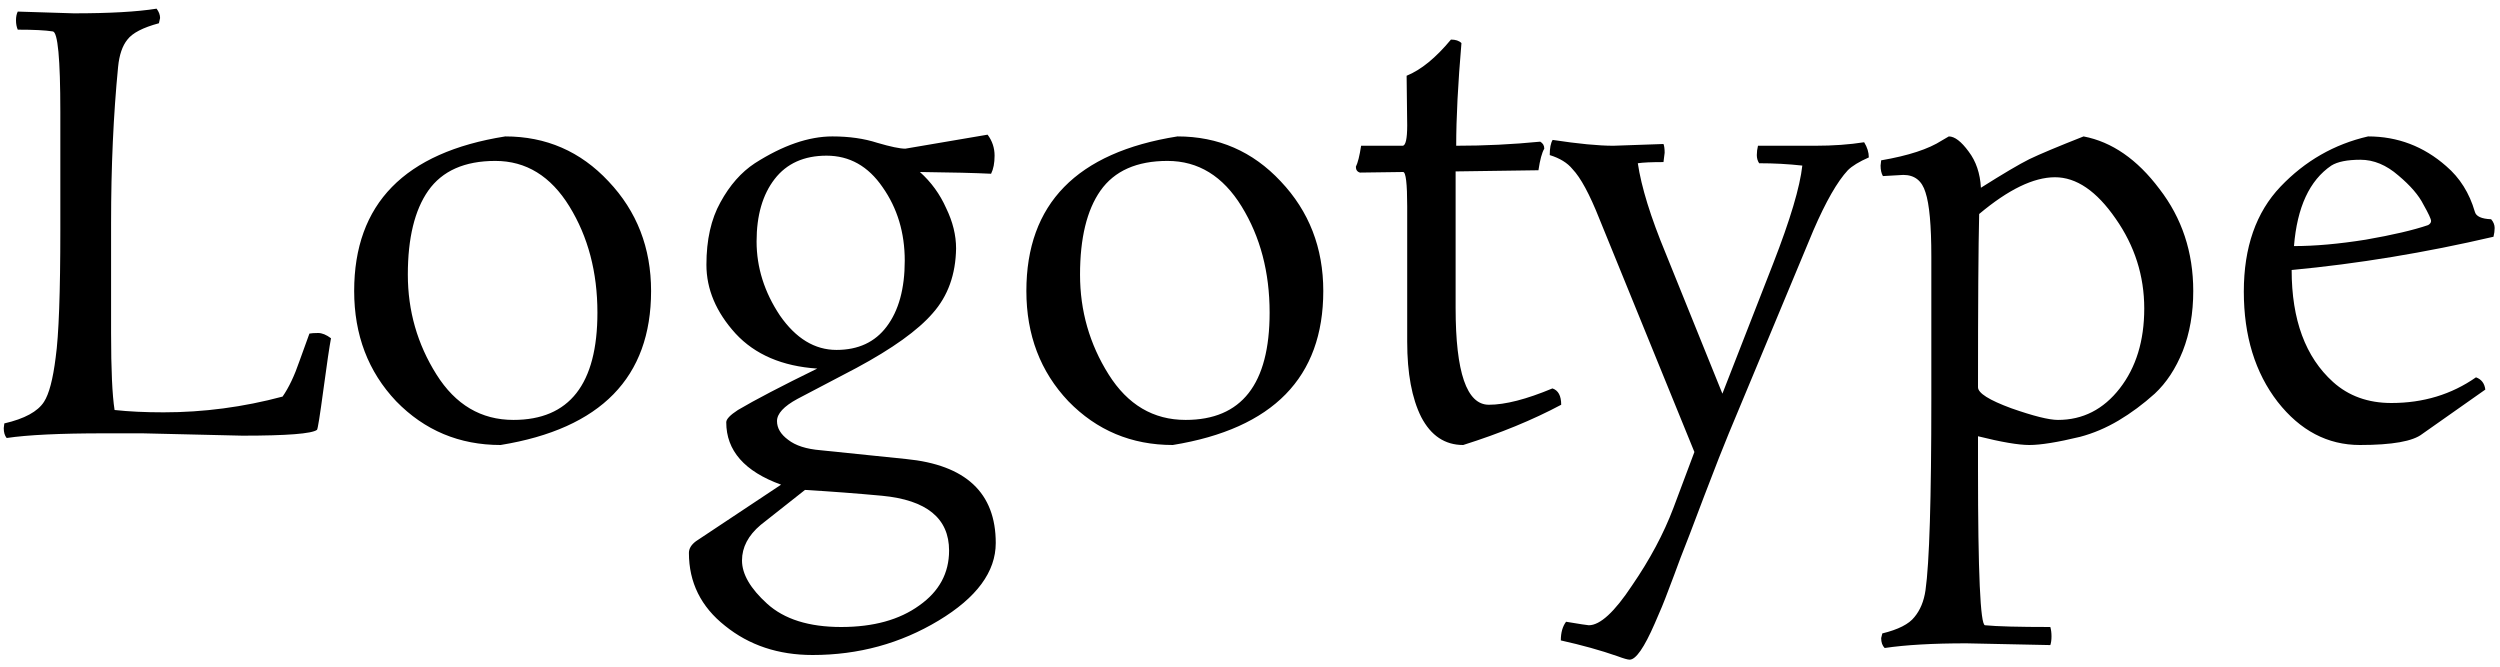<svg width="150" height="40" viewBox="0 0 150 40" fill="none" xmlns="http://www.w3.org/2000/svg">
<path d="M14.54 26.14L8.555 26H6.245C3.608 26 1.66 26.093 0.4 26.28C0.283 26.14 0.225 25.942 0.225 25.685L0.26 25.405C1.473 25.125 2.267 24.693 2.64 24.11C2.943 23.643 3.177 22.757 3.34 21.45C3.527 20.12 3.62 17.565 3.62 13.785V6.715C3.62 3.518 3.468 1.908 3.165 1.885C2.722 1.815 2.022 1.78 1.065 1.78C0.995 1.617 0.96 1.43 0.96 1.22C0.96 1.01 0.995 0.835 1.065 0.695L4.425 0.8C6.572 0.8 8.228 0.707 9.395 0.52C9.535 0.707 9.605 0.893 9.605 1.08L9.535 1.395C8.578 1.652 7.948 1.978 7.645 2.375C7.342 2.748 7.155 3.297 7.085 4.02C6.805 6.89 6.665 10.005 6.665 13.365V19.98C6.665 22.173 6.735 23.713 6.875 24.6C7.715 24.693 8.695 24.74 9.815 24.74C12.218 24.74 14.598 24.425 16.955 23.795C17.328 23.258 17.667 22.547 17.97 21.66C18.297 20.75 18.495 20.202 18.565 20.015C18.682 19.992 18.857 19.98 19.09 19.98C19.323 19.98 19.58 20.085 19.86 20.295C19.767 20.785 19.615 21.812 19.405 23.375C19.195 24.938 19.067 25.743 19.02 25.79C18.717 26.023 17.223 26.14 14.54 26.14ZM39.065 17.46C39.065 22.64 36.055 25.72 30.035 26.7C27.561 26.7 25.473 25.825 23.77 24.075C22.09 22.302 21.25 20.097 21.25 17.46C21.25 12.233 24.271 9.142 30.315 8.185C32.765 8.185 34.83 9.083 36.51 10.88C38.213 12.677 39.065 14.87 39.065 17.46ZM30.805 25.195C34.165 25.195 35.845 23.048 35.845 18.755C35.845 16.328 35.285 14.205 34.165 12.385C33.045 10.565 31.563 9.655 29.72 9.655C27.876 9.655 26.535 10.25 25.695 11.44C24.878 12.607 24.47 14.287 24.47 16.48C24.47 18.65 25.041 20.645 26.185 22.465C27.328 24.285 28.868 25.195 30.805 25.195ZM47.845 23.935C47.028 24.378 46.62 24.822 46.62 25.265C46.62 25.685 46.842 26.058 47.285 26.385C47.728 26.735 48.382 26.945 49.245 27.015L54.355 27.54C57.948 27.89 59.745 29.57 59.745 32.58C59.745 34.307 58.602 35.858 56.315 37.235C54.028 38.612 51.508 39.3 48.755 39.3C46.702 39.3 44.952 38.717 43.505 37.55C42.058 36.407 41.335 34.948 41.335 33.175C41.335 32.918 41.475 32.685 41.755 32.475L46.865 29.08C44.672 28.287 43.575 27.038 43.575 25.335C43.575 25.148 43.808 24.903 44.275 24.6C45.302 23.993 46.888 23.165 49.035 22.115C46.935 21.975 45.302 21.275 44.135 20.015C42.968 18.732 42.385 17.355 42.385 15.885C42.385 14.392 42.665 13.143 43.225 12.14C43.785 11.113 44.473 10.332 45.29 9.795C46.97 8.722 48.522 8.185 49.945 8.185C50.948 8.185 51.847 8.313 52.64 8.57C53.433 8.803 53.993 8.92 54.32 8.92L59.255 8.08C59.535 8.453 59.675 8.873 59.675 9.34C59.675 9.783 59.605 10.145 59.465 10.425C58.532 10.378 57.108 10.343 55.195 10.32C55.872 10.927 56.397 11.65 56.77 12.49C57.167 13.307 57.365 14.112 57.365 14.905C57.342 16.468 56.875 17.763 55.965 18.79C55.078 19.817 53.55 20.913 51.38 22.08L47.845 23.935ZM44.52 33.63C44.52 34.447 45.022 35.31 46.025 36.22C47.052 37.153 48.533 37.62 50.47 37.62C52.407 37.62 53.97 37.188 55.16 36.325C56.35 35.485 56.945 34.388 56.945 33.035C56.945 31.098 55.603 30.002 52.92 29.745C51.403 29.605 49.863 29.488 48.3 29.395L45.64 31.495C44.893 32.125 44.52 32.837 44.52 33.63ZM45.395 14.485C45.395 16.048 45.862 17.53 46.795 18.93C47.752 20.307 48.883 20.995 50.19 20.995C51.497 20.995 52.5 20.528 53.2 19.595C53.923 18.638 54.285 17.32 54.285 15.64C54.285 13.96 53.842 12.49 52.955 11.23C52.092 9.97 50.972 9.34 49.595 9.34C48.242 9.34 47.203 9.807 46.48 10.74C45.757 11.673 45.395 12.922 45.395 14.485ZM79.397 17.46C79.397 22.64 76.387 25.72 70.367 26.7C67.893 26.7 65.805 25.825 64.102 24.075C62.422 22.302 61.582 20.097 61.582 17.46C61.582 12.233 64.603 9.142 70.647 8.185C73.097 8.185 75.162 9.083 76.842 10.88C78.545 12.677 79.397 14.87 79.397 17.46ZM71.137 25.195C74.497 25.195 76.177 23.048 76.177 18.755C76.177 16.328 75.617 14.205 74.497 12.385C73.377 10.565 71.895 9.655 70.052 9.655C68.208 9.655 66.867 10.25 66.027 11.44C65.21 12.607 64.802 14.287 64.802 16.48C64.802 18.65 65.373 20.645 66.517 22.465C67.66 24.285 69.2 25.195 71.137 25.195ZM87.337 18.475C87.337 22.348 88.002 24.285 89.332 24.285C90.312 24.285 91.584 23.958 93.147 23.305C93.497 23.422 93.672 23.748 93.672 24.285C91.969 25.195 90.009 26 87.792 26.7C86.695 26.7 85.855 26.14 85.272 25.02C84.712 23.9 84.432 22.395 84.432 20.505V12.385C84.432 11.008 84.35 10.32 84.187 10.32L81.597 10.355C81.434 10.308 81.352 10.192 81.352 10.005C81.469 9.772 81.574 9.352 81.667 8.745H84.152C84.339 8.745 84.432 8.337 84.432 7.52L84.397 4.545C85.26 4.195 86.147 3.472 87.057 2.375C87.337 2.375 87.547 2.445 87.687 2.585C87.477 5.035 87.372 7.088 87.372 8.745C89.075 8.745 90.755 8.663 92.412 8.5C92.575 8.593 92.657 8.733 92.657 8.92C92.517 9.153 92.4 9.585 92.307 10.215L87.337 10.285V18.475ZM96.799 8.745L99.809 8.64C99.856 8.757 99.879 8.932 99.879 9.165L99.809 9.725C99.086 9.725 98.573 9.748 98.269 9.795C98.479 11.218 99.039 13.027 99.949 15.22L103.344 23.62L106.389 15.815C107.416 13.178 107.999 11.218 108.139 9.935C107.299 9.842 106.436 9.795 105.549 9.795C105.456 9.655 105.409 9.492 105.409 9.305C105.409 9.118 105.433 8.932 105.479 8.745H108.909C109.983 8.745 110.963 8.675 111.849 8.535C112.036 8.838 112.129 9.142 112.129 9.445C111.546 9.702 111.126 9.958 110.869 10.215C110.239 10.892 109.551 12.093 108.804 13.82L103.729 26C103.426 26.723 102.936 27.972 102.259 29.745C101.583 31.542 101.104 32.79 100.824 33.49C100.568 34.19 100.323 34.843 100.089 35.45C99.856 36.08 99.588 36.733 99.284 37.41C98.654 38.857 98.153 39.58 97.779 39.58C97.663 39.58 97.418 39.51 97.044 39.37C96.041 39.02 94.909 38.705 93.649 38.425C93.649 37.958 93.754 37.585 93.964 37.305C94.804 37.445 95.259 37.515 95.329 37.515C96.006 37.515 96.869 36.722 97.919 35.135C98.993 33.572 99.821 32.02 100.404 30.48L101.664 27.12L95.959 13.12C95.376 11.65 94.839 10.658 94.349 10.145C94.046 9.772 93.591 9.492 92.984 9.305C92.984 8.885 93.043 8.582 93.159 8.395C94.699 8.628 95.913 8.745 96.799 8.745ZM114.2 10.495L112.975 10.565C112.881 10.402 112.835 10.192 112.835 9.935L112.87 9.62C114.503 9.34 115.716 8.943 116.51 8.43L116.93 8.185C117.28 8.185 117.676 8.488 118.12 9.095C118.563 9.678 118.808 10.402 118.855 11.265C120.185 10.425 121.153 9.853 121.76 9.55C122.39 9.247 123.475 8.792 125.015 8.185C126.718 8.512 128.235 9.562 129.565 11.335C130.918 13.085 131.595 15.127 131.595 17.46C131.595 18.79 131.385 19.992 130.965 21.065C130.545 22.115 129.985 22.967 129.285 23.62C128.585 24.25 127.861 24.787 127.115 25.23C126.368 25.673 125.598 26 124.805 26.21C123.451 26.537 122.436 26.7 121.76 26.7C121.106 26.7 120.08 26.525 118.68 26.175V28.135C118.68 34.365 118.82 37.492 119.1 37.515C119.8 37.585 121.106 37.62 123.02 37.62C123.066 37.783 123.09 37.97 123.09 38.18C123.09 38.39 123.066 38.565 123.02 38.705L117.98 38.6C115.973 38.6 114.34 38.693 113.08 38.88C112.94 38.74 112.87 38.542 112.87 38.285L112.94 38.005C113.896 37.772 114.538 37.445 114.865 37.025C115.215 36.605 115.436 36.068 115.53 35.415C115.763 33.782 115.88 29.955 115.88 23.935V15.395C115.88 13.528 115.763 12.245 115.53 11.545C115.32 10.845 114.876 10.495 114.2 10.495ZM118.68 23.235C118.68 23.585 119.345 24.005 120.675 24.495C122.005 24.962 122.938 25.195 123.475 25.195C124.968 25.195 126.205 24.565 127.185 23.305C128.165 22.045 128.655 20.447 128.655 18.51C128.655 16.55 128.083 14.753 126.94 13.12C125.796 11.463 124.583 10.635 123.3 10.635C122.016 10.635 120.5 11.37 118.75 12.84C118.703 14.777 118.68 18.242 118.68 23.235ZM143.484 24.18C145.398 24.18 147.089 23.667 148.559 22.64C148.886 22.757 149.073 23.002 149.119 23.375L145.339 26.035C144.779 26.478 143.531 26.7 141.594 26.7C139.658 26.7 138.013 25.837 136.659 24.11C135.306 22.36 134.629 20.155 134.629 17.495C134.629 14.835 135.364 12.735 136.834 11.195C138.304 9.655 140.054 8.652 142.084 8.185C143.858 8.185 145.421 8.78 146.774 9.97C147.591 10.67 148.163 11.58 148.489 12.7C148.559 12.98 148.886 13.132 149.469 13.155C149.609 13.318 149.679 13.493 149.679 13.68C149.679 13.843 149.656 14.018 149.609 14.205C145.503 15.162 141.466 15.827 137.499 16.2C137.499 19.187 138.328 21.427 139.984 22.92C140.918 23.76 142.084 24.18 143.484 24.18ZM145.689 13.505C145.806 13.435 145.864 13.353 145.864 13.26C145.864 13.143 145.713 12.817 145.409 12.28C145.129 11.72 144.628 11.137 143.904 10.53C143.181 9.9 142.423 9.585 141.629 9.585C140.836 9.585 140.253 9.702 139.879 9.935C138.573 10.822 137.826 12.432 137.639 14.765C138.899 14.765 140.334 14.637 141.944 14.38C143.554 14.1 144.803 13.808 145.689 13.505Z" fill="black"/>
</svg>
